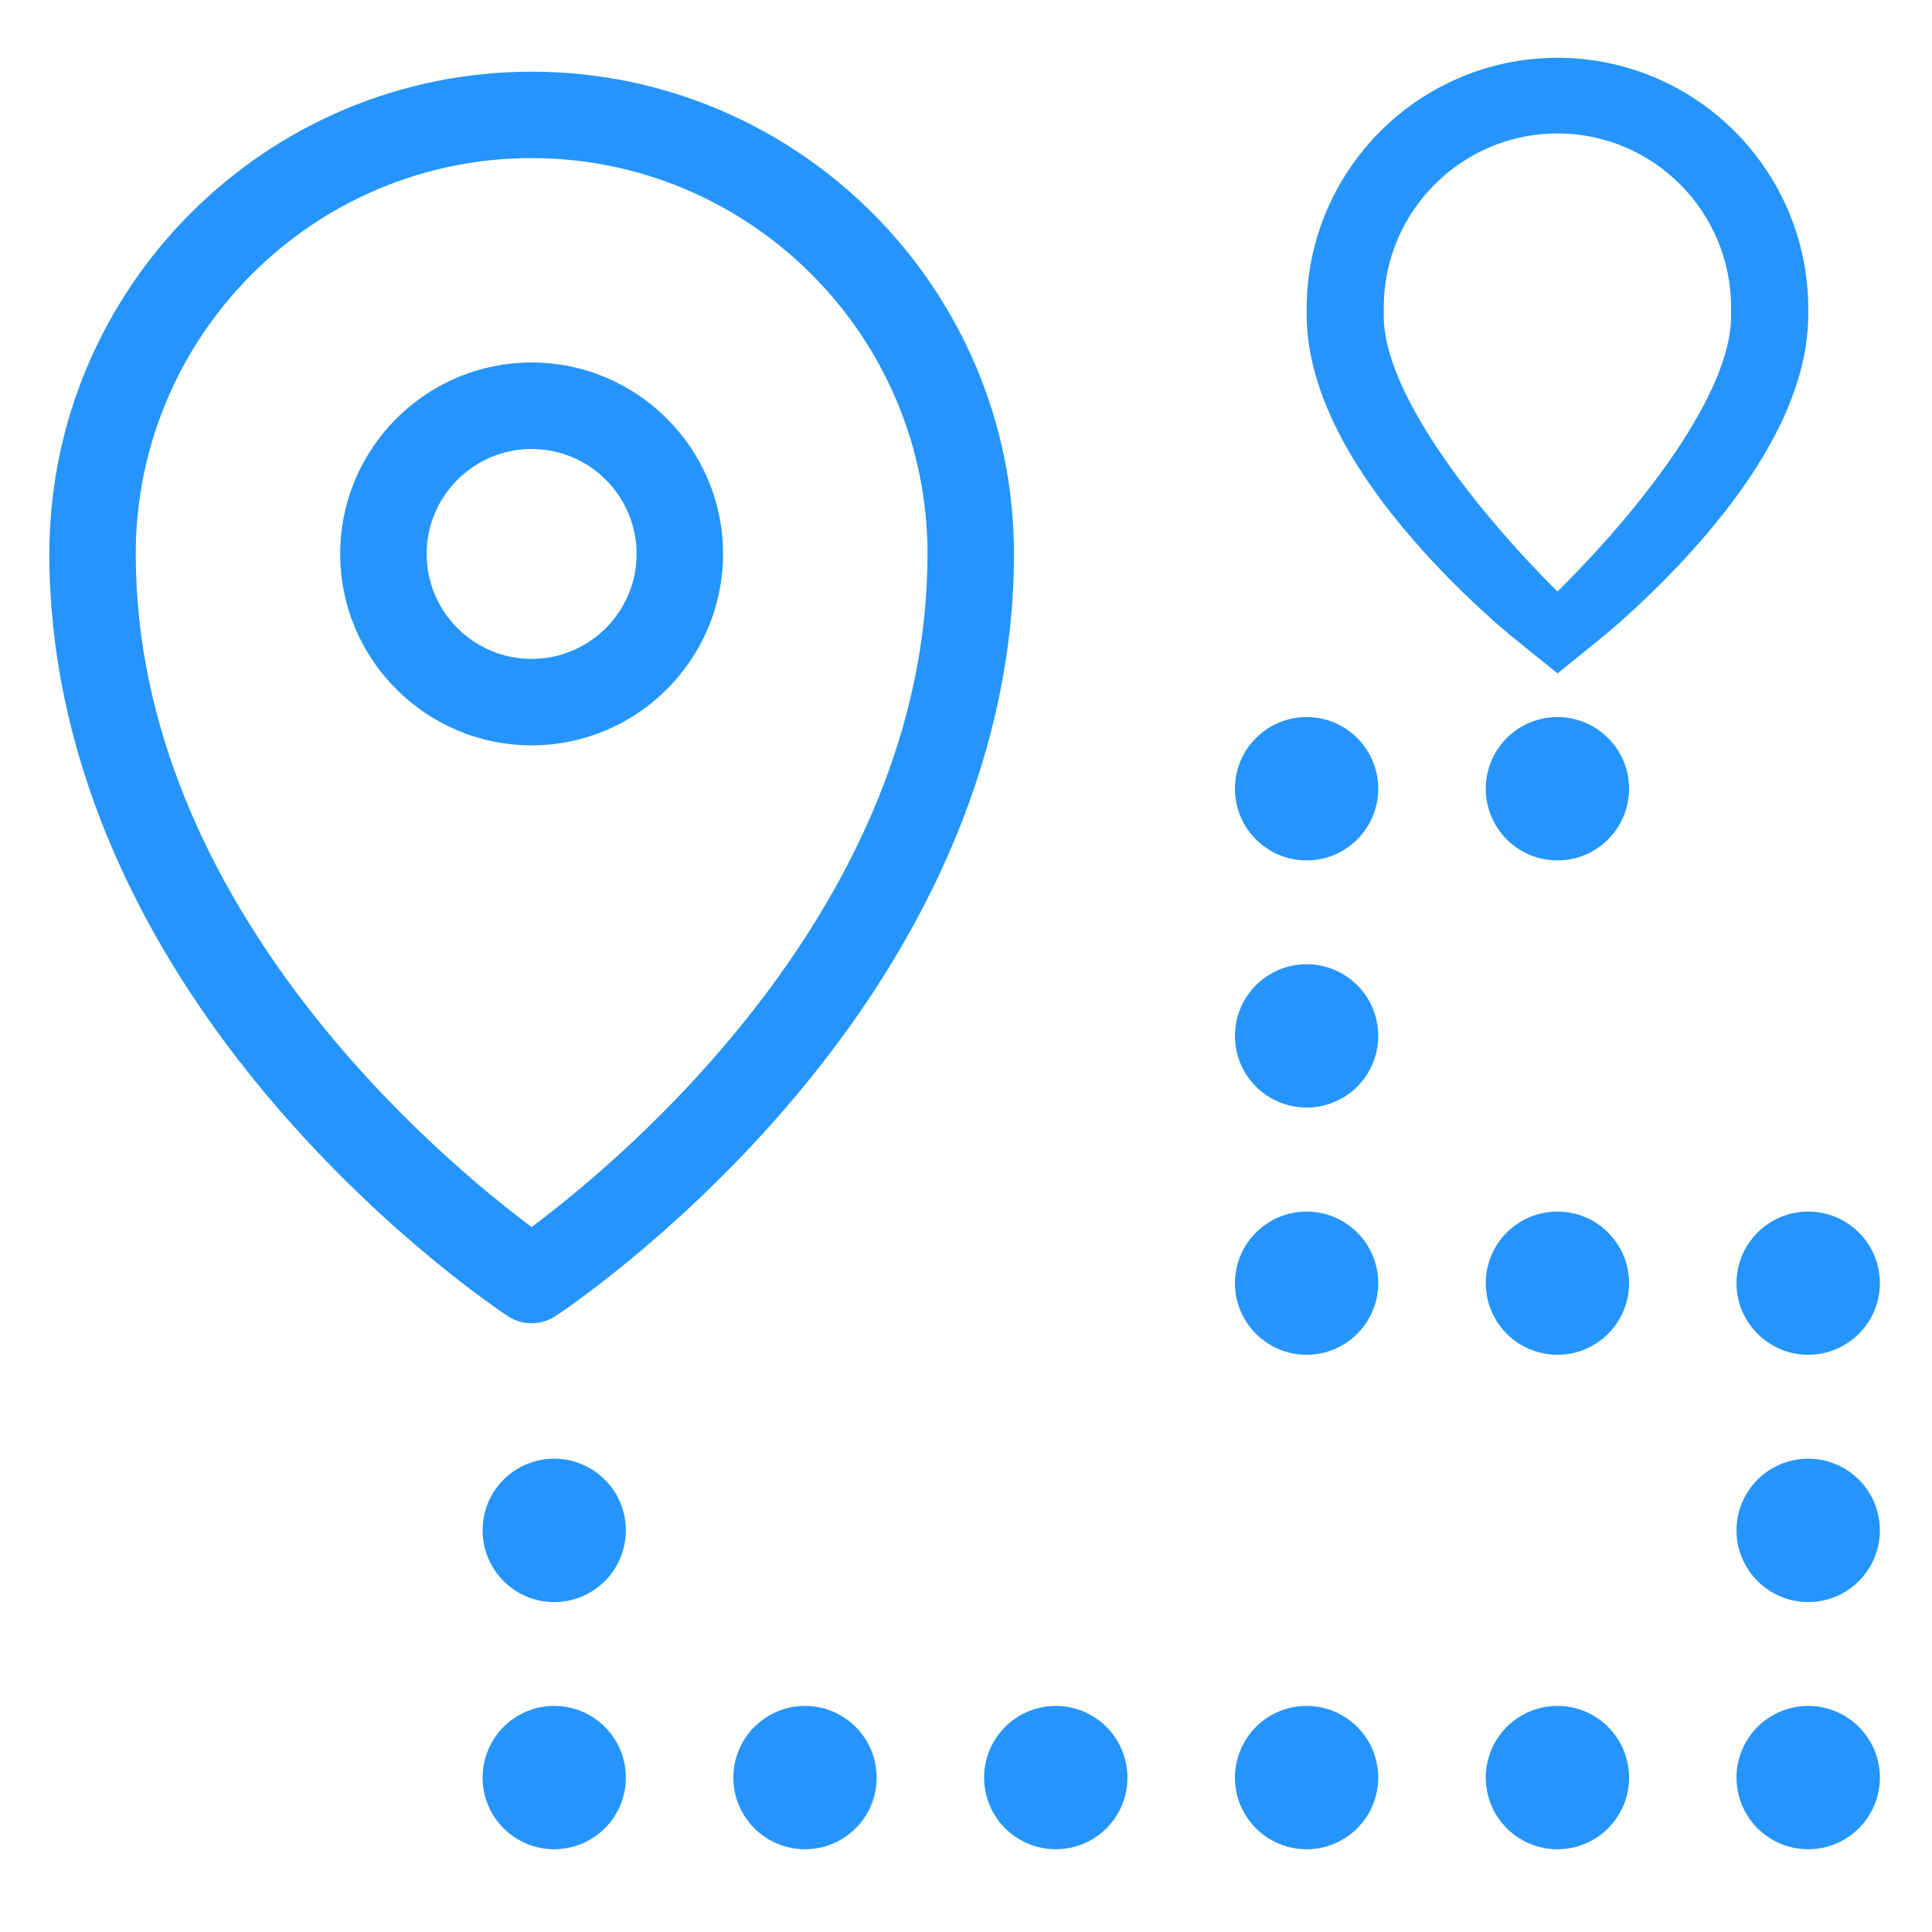 <?xml version="1.0" encoding="utf-8"?>
<!-- Generator: Adobe Illustrator 16.0.0, SVG Export Plug-In . SVG Version: 6.00 Build 0)  -->
<!DOCTYPE svg PUBLIC "-//W3C//DTD SVG 1.1//EN" "http://www.w3.org/Graphics/SVG/1.1/DTD/svg11.dtd">
<svg version="1.1" id="Layer_1" xmlns="http://www.w3.org/2000/svg" xmlns:xlink="http://www.w3.org/1999/xlink" x="0px" y="0px"
	 width="48px" height="48px" viewBox="0 0 48 48" enable-background="new 0 0 48 48" xml:space="preserve">
<g>
	<path fill="#2595FB" d="M44.926,7.673c0-3.439-2.795-6.237-6.23-6.237c-3.438,0-6.232,2.798-6.232,6.237v0.135
		c0,1.7,0.895,3.59,2.662,5.621c1.201,1.382,2.398,2.355,2.449,2.396l1.121,0.906l1.119-0.906c0.049-0.041,1.246-1.013,2.447-2.396
		c1.768-2.03,2.664-3.921,2.664-5.621V7.673z M43.008,7.857c0,1.875-2.156,4.703-4.313,6.84c-2.131-2.124-4.316-4.982-4.316-6.84
		V7.636c0-2.382,1.936-4.321,4.316-4.321c2.377,0,4.313,1.938,4.313,4.321V7.857z"/>
	<path fill="#2595FB" d="M44.924,30.101c0.984,0,1.781,0.797,1.781,1.779s-0.797,1.779-1.781,1.779
		c-0.982,0-1.781-0.797-1.781-1.779S43.941,30.101,44.924,30.101"/>
	<path fill="#2595FB" d="M44.924,36.241c0.984,0,1.781,0.797,1.781,1.779c0,0.985-0.797,1.783-1.781,1.783
		c-0.982,0-1.781-0.798-1.781-1.783C43.143,37.038,43.941,36.241,44.924,36.241"/>
	<path fill="#2595FB" d="M44.924,42.383c0.984,0,1.781,0.797,1.781,1.782c0,0.982-0.797,1.779-1.781,1.779
		c-0.982,0-1.781-0.797-1.781-1.779C43.143,43.18,43.941,42.383,44.924,42.383"/>
	<path fill="#2595FB" d="M32.463,17.815c0.982,0,1.779,0.797,1.779,1.78c0,0.985-0.797,1.782-1.779,1.782
		c-0.984,0-1.781-0.797-1.781-1.782C30.682,18.612,31.479,17.815,32.463,17.815"/>
	<path fill="#2595FB" d="M38.695,30.101c0.982,0,1.779,0.797,1.779,1.779s-0.797,1.779-1.779,1.779
		c-0.986,0-1.781-0.797-1.781-1.779S37.709,30.101,38.695,30.101"/>
	<path fill="#2595FB" d="M38.695,17.815c0.982,0,1.779,0.797,1.779,1.78c0,0.985-0.797,1.782-1.779,1.782
		c-0.986,0-1.781-0.797-1.781-1.782C36.914,18.612,37.709,17.815,38.695,17.815"/>
	<path fill="#2595FB" d="M32.463,30.101c0.982,0,1.779,0.797,1.779,1.779s-0.797,1.779-1.779,1.779
		c-0.984,0-1.781-0.797-1.781-1.779S31.479,30.101,32.463,30.101"/>
	<path fill="#2595FB" d="M32.463,23.956c0.982,0,1.779,0.797,1.779,1.782c0,0.982-0.797,1.779-1.779,1.779
		c-0.984,0-1.781-0.797-1.781-1.779C30.682,24.753,31.479,23.956,32.463,23.956"/>
	<path fill="#2595FB" d="M38.695,42.383c0.982,0,1.779,0.797,1.779,1.782c0,0.982-0.797,1.779-1.779,1.779
		c-0.986,0-1.781-0.797-1.781-1.779C36.914,43.18,37.709,42.383,38.695,42.383"/>
	<path fill="#2595FB" d="M32.463,42.383c0.982,0,1.779,0.797,1.779,1.782c0,0.982-0.797,1.779-1.779,1.779
		c-0.984,0-1.781-0.797-1.781-1.779C30.682,43.18,31.479,42.383,32.463,42.383"/>
	<path fill="#2595FB" d="M26.232,42.383c0.982,0,1.779,0.797,1.779,1.782c0,0.982-0.797,1.779-1.779,1.779
		c-0.986,0-1.782-0.797-1.782-1.779C24.451,43.18,25.246,42.383,26.232,42.383"/>
	<path fill="#2595FB" d="M20,42.383c0.984,0,1.78,0.797,1.78,1.782c0,0.982-0.796,1.779-1.78,1.779s-1.78-0.797-1.78-1.779
		C18.221,43.18,19.017,42.383,20,42.383"/>
	<path fill="#2595FB" d="M13.769,42.383c0.984,0,1.78,0.797,1.78,1.782c0,0.982-0.796,1.779-1.78,1.779s-1.779-0.797-1.779-1.779
		C11.99,43.18,12.785,42.383,13.769,42.383"/>
	<path fill="#2595FB" d="M13.769,36.241c0.984,0,1.78,0.797,1.78,1.779c0,0.985-0.796,1.783-1.78,1.783s-1.779-0.798-1.779-1.783
		C11.99,37.038,12.785,36.241,13.769,36.241"/>
	<path fill="#2595FB" d="M13.207,1.781C6.6,1.781,1.226,7.157,1.226,13.765c0,4.722,1.975,9.498,5.715,13.813
		c2.793,3.221,5.562,5.047,5.679,5.123c0.177,0.117,0.383,0.175,0.587,0.175c0.205,0,0.409-0.058,0.587-0.175
		c0.117-0.076,2.886-1.902,5.68-5.123c3.739-4.315,5.718-9.092,5.718-13.813C25.191,7.157,19.816,1.781,13.207,1.781 M13.207,30.485
		c-2.203-1.644-9.834-7.965-9.834-16.721c0-5.423,4.414-9.836,9.834-9.836c5.423,0,9.837,4.413,9.837,9.836
		C23.044,22.521,15.412,28.842,13.207,30.485"/>
	<path fill="#2595FB" d="M13.208,9.006c-2.623,0-4.756,2.132-4.756,4.755c0,2.624,2.133,4.757,4.756,4.757
		c2.622,0,4.756-2.134,4.756-4.757C17.964,11.14,15.83,9.006,13.208,9.006 M13.208,16.37c-1.437,0-2.608-1.169-2.608-2.608
		c0-1.438,1.171-2.607,2.608-2.607s2.608,1.169,2.608,2.607C15.816,15.2,14.646,16.37,13.208,16.37"/>
</g>
</svg>
